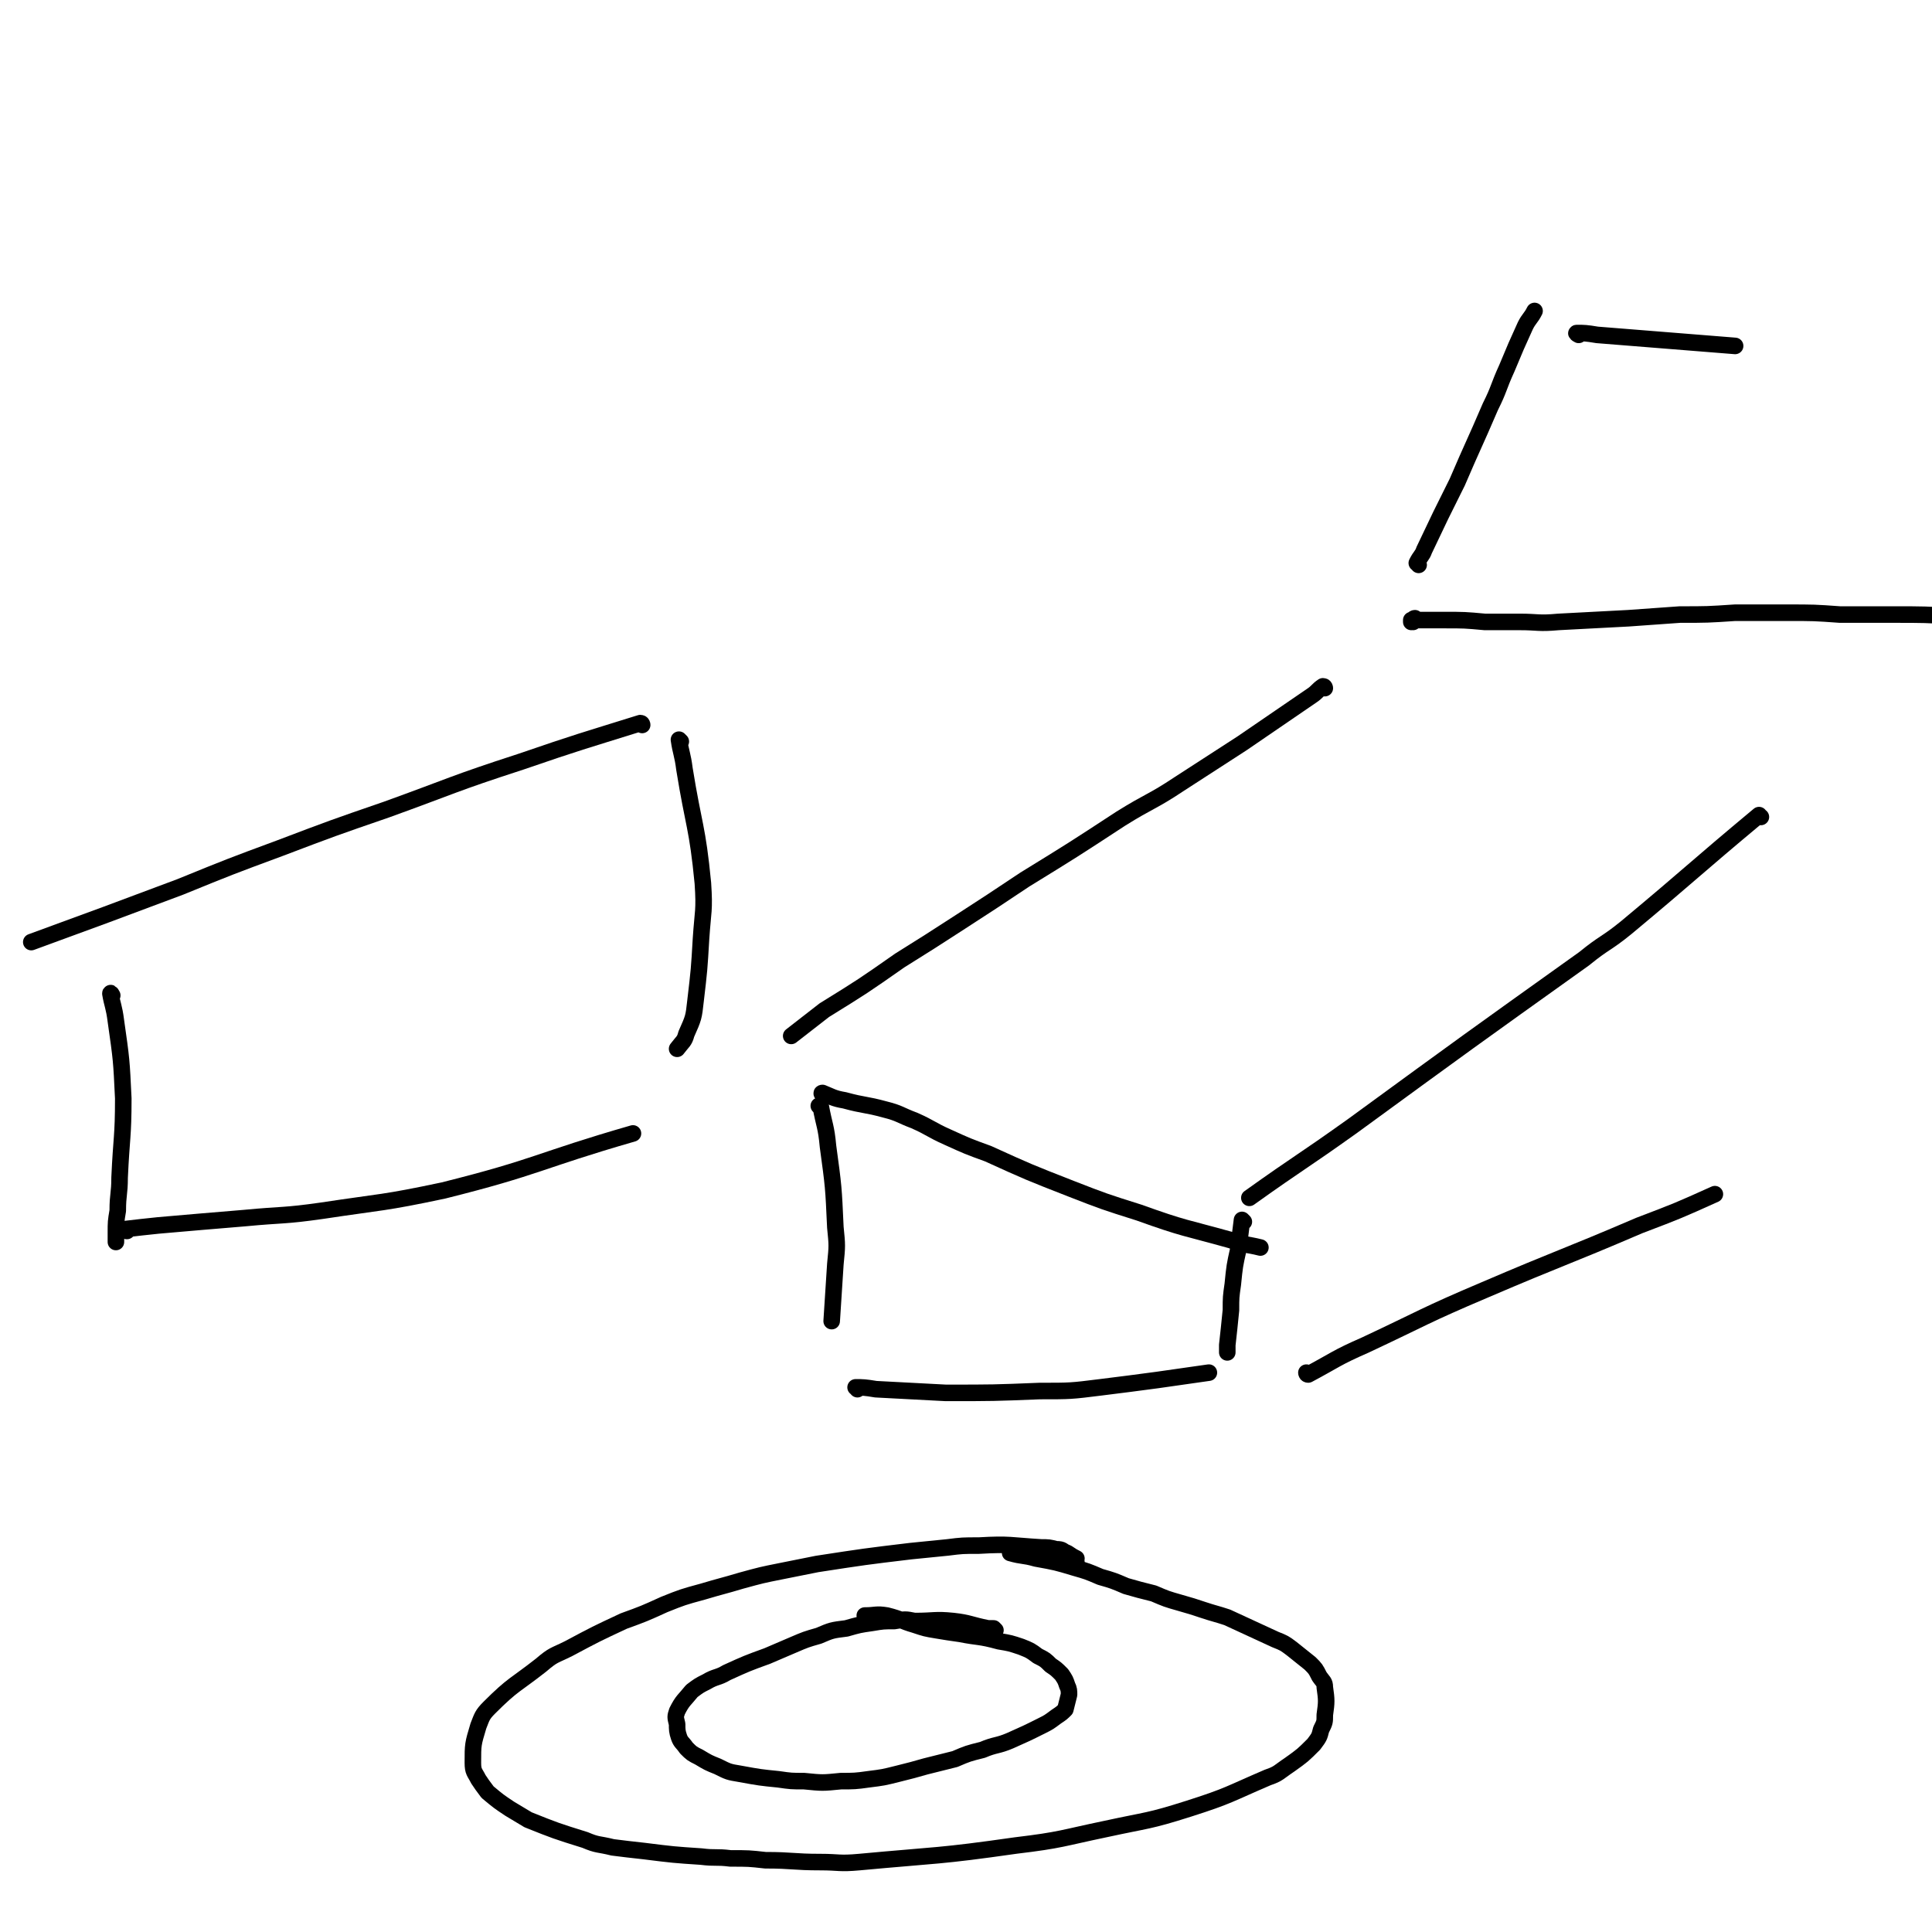 <svg viewBox='0 0 1050 1050' version='1.1' xmlns='http://www.w3.org/2000/svg' xmlns:xlink='http://www.w3.org/1999/xlink'><g fill='none' stroke='#000000' stroke-width='9' stroke-linecap='round' stroke-linejoin='round'><path d='M585,849c0,0 0,-1 -1,-1 0,0 1,-1 1,-1 -2,-1 -2,-1 -5,-3 -3,-1 -2,-2 -6,-2 -4,-1 -4,-1 -8,-1 -17,-1 -17,-2 -34,-1 -9,0 -9,0 -17,1 -10,1 -10,1 -20,2 -25,3 -25,3 -51,7 -10,2 -10,2 -20,4 -10,2 -10,2 -21,5 -10,3 -11,3 -21,6 -11,3 -11,3 -21,7 -11,5 -11,5 -22,9 -15,7 -15,7 -30,15 -8,4 -8,3 -15,9 -14,11 -15,10 -28,23 -4,4 -4,5 -6,10 -3,10 -3,10 -3,20 0,5 1,5 3,9 2,3 2,3 5,7 6,5 6,5 12,9 5,3 5,3 10,6 15,6 15,6 31,11 7,3 7,2 15,4 8,1 8,1 17,2 16,2 16,2 31,3 8,1 8,0 16,1 10,0 10,0 19,1 15,0 15,1 30,1 10,0 10,1 21,0 43,-4 43,-3 85,-9 25,-3 25,-4 49,-9 23,-5 23,-4 45,-11 22,-7 22,-8 43,-17 6,-2 6,-3 12,-7 7,-5 7,-5 13,-11 3,-4 3,-4 4,-8 2,-4 2,-4 2,-8 1,-7 1,-8 0,-15 0,-3 -1,-3 -3,-6 -2,-4 -2,-4 -5,-7 -5,-4 -5,-4 -10,-8 -4,-3 -4,-3 -9,-5 -13,-6 -13,-6 -26,-12 -6,-2 -7,-2 -13,-4 -6,-2 -6,-2 -13,-4 -7,-2 -7,-2 -14,-5 -8,-2 -8,-2 -15,-4 -7,-3 -7,-3 -14,-5 -7,-3 -7,-3 -14,-5 -10,-3 -10,-3 -21,-5 -7,-2 -7,-1 -14,-3 '/><path d='M541,886c0,0 -1,-1 -1,-1 -2,0 -2,0 -3,0 -10,-2 -10,-3 -19,-4 -10,-1 -10,0 -21,0 -5,-1 -5,-1 -11,0 -6,0 -6,0 -12,1 -7,1 -7,1 -14,3 -8,1 -8,1 -15,4 -7,2 -7,2 -14,5 -7,3 -7,3 -14,6 -11,4 -11,4 -22,9 -5,3 -6,2 -11,5 -4,2 -4,2 -8,5 -4,5 -5,5 -8,11 -1,3 -1,3 0,7 0,3 0,4 1,7 1,3 2,3 4,6 3,3 3,3 7,5 5,3 5,3 10,5 6,3 6,3 12,4 11,2 11,2 21,3 7,1 7,1 14,1 10,1 10,1 20,0 7,0 8,0 15,-1 8,-1 8,-1 16,-3 8,-2 8,-2 15,-4 8,-2 8,-2 16,-4 7,-3 7,-3 15,-5 7,-3 8,-2 15,-5 9,-4 9,-4 17,-8 4,-2 4,-2 8,-5 3,-2 3,-2 5,-4 1,-4 1,-4 2,-8 0,-2 0,-3 -1,-5 -1,-3 -1,-3 -3,-6 -3,-3 -3,-3 -6,-5 -3,-3 -3,-3 -7,-5 -4,-3 -4,-3 -9,-5 -6,-2 -6,-2 -12,-3 -11,-3 -11,-2 -21,-4 -7,-1 -7,-1 -13,-2 -6,-1 -6,-1 -12,-3 -7,-2 -7,-3 -15,-5 -6,-1 -6,0 -12,0 '/><path d='M768,338c0,0 -1,0 -1,-1 0,0 0,1 0,1 1,-1 1,-2 2,-2 0,0 0,1 -1,2 0,0 0,0 0,0 1,-1 1,-1 2,-1 3,0 3,0 6,0 4,0 4,0 9,0 11,0 11,0 22,1 9,0 9,0 19,0 10,0 10,1 21,0 19,-1 19,-1 38,-2 14,-1 14,-1 28,-2 15,0 15,0 30,-1 14,0 14,0 28,0 15,0 15,0 29,1 14,0 14,0 29,0 17,0 17,0 35,1 '/><path d='M720,374c0,0 0,-1 -1,-1 -3,2 -3,3 -6,5 -19,13 -19,13 -38,26 -17,11 -17,11 -34,22 -15,10 -16,9 -32,19 -26,17 -26,17 -52,33 -18,12 -18,12 -35,23 -17,11 -17,11 -33,21 -20,14 -20,14 -41,27 -9,7 -9,7 -18,14 '/><path d='M448,595c-1,0 -2,-1 -1,-1 5,2 6,3 12,4 11,3 11,2 22,5 8,2 8,3 16,6 9,4 9,5 18,9 11,5 11,5 22,9 22,10 22,10 45,19 18,7 18,7 37,13 25,9 25,8 50,15 8,3 8,2 16,4 '/><path d='M957,444c-1,0 -1,-1 -1,-1 -36,30 -36,31 -72,61 -11,9 -12,8 -23,17 -63,45 -63,45 -126,91 -28,20 -28,19 -56,39 '/><path d='M446,602c0,0 -1,-1 -1,-1 0,0 1,0 1,0 2,11 3,11 4,22 3,22 3,22 4,44 1,10 1,10 0,20 -1,16 -1,15 -2,31 '/><path d='M676,664c0,0 -1,-1 -1,-1 0,0 0,0 0,0 -1,8 -1,8 -2,16 -2,9 -2,9 -3,19 -1,7 -1,7 -1,14 -1,10 -1,10 -2,19 0,2 0,2 0,4 '/><path d='M466,755c0,-1 -1,-1 -1,-1 4,0 5,0 11,1 19,1 19,1 38,2 26,0 26,0 51,-1 17,0 17,0 33,-2 16,-2 16,-2 31,-4 14,-2 14,-2 28,-4 '/><path d='M711,747c0,0 -1,-1 -1,-1 0,0 0,1 1,1 15,-8 15,-9 31,-16 32,-15 32,-16 65,-30 42,-18 42,-17 84,-35 21,-8 21,-8 41,-17 '/><path d='M771,307c0,-1 -1,-1 -1,-1 2,-4 3,-4 4,-7 9,-19 9,-19 18,-37 9,-21 9,-20 18,-41 5,-10 4,-10 9,-21 5,-12 5,-12 10,-23 2,-4 3,-4 5,-8 0,0 0,0 0,0 '/><path d='M858,182c0,0 -2,-1 -1,-1 4,0 5,0 11,1 37,3 37,3 75,6 '/><path d='M349,394c0,0 0,-1 -1,-1 -32,10 -33,10 -65,21 -37,12 -37,13 -73,26 -29,10 -29,10 -58,21 -27,10 -27,10 -54,21 -40,15 -40,15 -81,30 '/><path d='M370,403c0,0 -1,-1 -1,-1 1,7 2,8 3,16 5,31 7,31 10,62 1,15 0,15 -1,30 -1,17 -1,17 -3,34 -1,9 -1,9 -5,18 -1,4 -2,4 -5,8 '/><path d='M61,541c0,0 -1,-2 -1,-1 1,6 2,7 3,15 3,21 3,21 4,42 0,21 -1,21 -2,43 0,9 -1,9 -1,18 -1,6 -1,6 -1,12 0,3 0,3 0,5 '/><path d='M69,669c0,0 -2,0 -1,-1 8,-1 9,-1 18,-2 23,-2 23,-2 47,-4 21,-2 21,-1 42,-4 33,-5 33,-4 66,-11 52,-13 51,-16 103,-31 '/></g>
</svg>